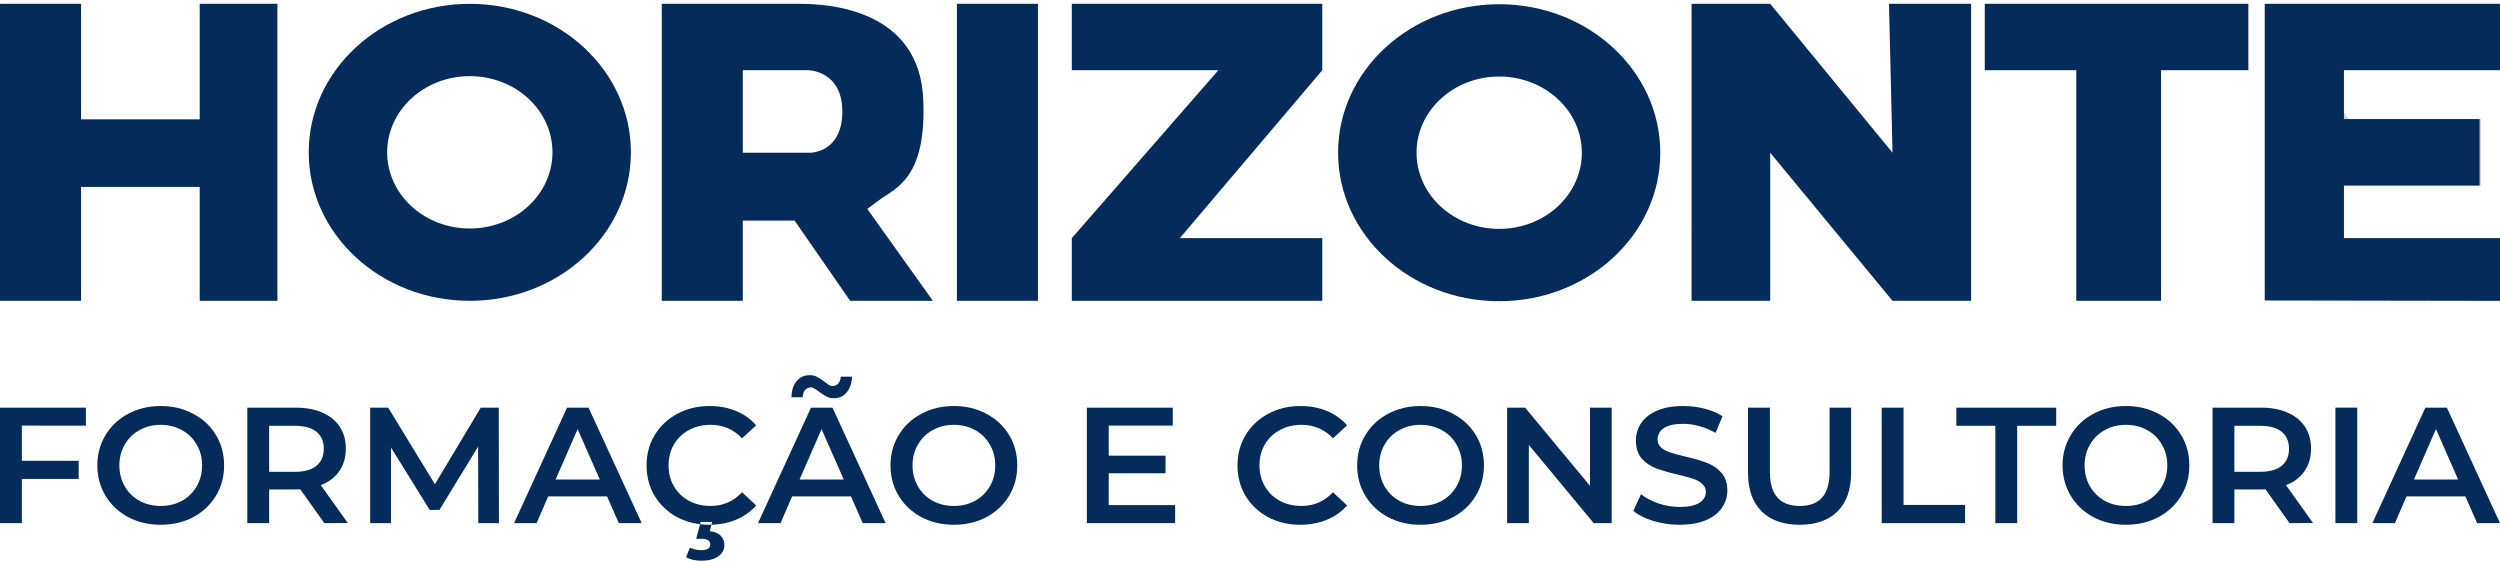 <svg xmlns="http://www.w3.org/2000/svg" width="628.94" height="141.063" viewBox="0 0 166.407 37.323" xmlns:v="https://vecta.io/nano"><style><![CDATA[.B{fill-rule:evenodd}]]></style><path d="M150.749.255v19.742l15.658.026v-4.171h-10.388v-3.484h9.124V7.923h-8.809M0 0h5.395v7.786h7.898V0h5.172v20.022h-5.172v-7.675H5.395v7.675H0V0h5.395v7.786h7.898V0h5.172v20.022h-5.172v-7.675H5.395v7.675H0z" fill="#d3d3d3" class="B"/><path d="M31.272.255c-5.922 0-10.723 4.425-10.723 9.884s4.801 9.884 10.723 9.884 10.723-4.425 10.723-9.884S37.194.255 31.272.255zm0 4.813c3.039 0 5.502 2.27 5.502 5.071 0 1.345-.58 2.635-1.611 3.586s-2.431 1.485-3.891 1.485-2.859-.534-3.891-1.485-1.611-2.241-1.611-3.586c0-2.801 2.463-5.071 5.502-5.071z" fill="#042b59" class="B"/><path d="M44.049 0h5.395v20.022h-5.395V0h5.395v20.022h-5.395z" fill="#f5f5f5" fill-opacity="0" class="B"/><g fill="#042b59" class="B"><path d="M63.694.255h5.395v19.768h-5.395zM0 .255h5.395v7.688h7.898V.255h5.172v19.768h-5.172v-7.578H5.395v7.578H0zm99.79.026c-5.922 0-10.723 4.425-10.723 9.884s4.801 9.884 10.723 9.884 10.723-4.425 10.723-9.884S105.712.281 99.79.281zm0 4.813c3.039 0 5.502 2.27 5.502 5.071 0 1.345-.58 2.635-1.611 3.586s-2.431 1.485-3.891 1.485-2.859-.534-3.891-1.485-1.611-2.241-1.611-3.586c0-2.801 2.463-5.071 5.502-5.071zM132.112.255h17.545v4.418h-5.811v15.35h-5.643V4.672h-6.091zm-19.515 0h5.234l8.141 9.91-.236-9.91h5.466v19.768h-5.231l-8.141-9.857v9.857h-5.234zm-41.255 0h16.673v4.418l-9.483 11.179h9.483v4.171H71.342v-4.171L81.1 4.672h-9.758zm79.407 0h15.658v4.418h-10.388v3.251h9.029v4.424h-9.029v3.504h10.388v4.171l-15.658-.026zm-97.761 0h-.764-8.176v19.768h5.395v-5.339h3.448l3.698 5.339h5.506l-4.366-6.118.783-.58c1.093-.81 3.171-1.425 2.943-6.706C61.201.681 55.301.23 53.084.255zm-3.545 4.417h4.337s2.311 0 2.287 2.799c-.023 2.696-2.119 2.694-2.119 2.694h-4.505z"/><path d="M1.455 28.331v2.339h3.782v1.208H1.455v2.943H0v-7.686h5.718v1.197z"/><use href="#B"/><use href="#C"/><path d="M31.836 34.82l-.011-5.095-2.574 4.216h-.649l-2.574-4.15v5.029h-1.388v-7.686h1.197l3.111 5.095 3.055-5.095h1.197l.011 7.686z"/><use href="#D"/><path d="M47.222 34.93q-1.186 0-2.148-.505-.951-.516-1.499-1.416-.537-.9-.537-2.031 0-1.131.548-2.031.548-.9 1.499-1.405.962-.516 2.148-.516.962 0 1.757.329.794.329 1.343.955l-.94.867q-.85-.9-2.093-.9-.806 0-1.444.351-.638.34-.996.955-.358.615-.358 1.394 0 .78.358 1.394.358.615.996.966.638.34 1.444.34 1.242 0 2.093-.911l.94.878q-.548.626-1.354.955-.794.329-1.757.329zm-.526 2.394q-.604 0-1.029-.231l.257-.648q.347.176.761.176.593 0 .593-.395 0-.165-.145-.264-.145-.099-.448-.099h-.347l.302-1.12h.761l-.157.615q.481.055.727.296.246.253.246.626 0 .472-.414.758-.414.285-1.108.285zm9.948-4.283h-3.917l-.772 1.779h-1.499l3.525-7.686h1.432l3.536 7.686h-1.522zm-.481-1.12l-1.477-3.36-1.466 3.36zm-.66-5.413q-.28 0-.492-.11-.201-.11-.504-.329-.179-.143-.302-.209-.112-.077-.224-.077-.235 0-.392.176-.145.176-.157.483h-.75q.011-.67.336-1.065.336-.406.873-.406.28 0 .481.11.213.11.515.329.179.143.291.22.123.066.235.066.235 0 .38-.165.157-.165.168-.461h.75q-.022.648-.347 1.043-.325.395-.862.395z"/><use href="#B" x="52.795"/><path d="M78.219 33.623v1.197h-5.875v-7.686h5.718v1.197h-4.263v1.998h3.782v1.175h-3.782v2.119zm8.336 1.307q-1.186 0-2.148-.505-.951-.516-1.499-1.416-.537-.9-.537-2.031 0-1.131.548-2.031.548-.9 1.499-1.405.962-.516 2.148-.516.962 0 1.757.329.794.329 1.343.955l-.94.867q-.85-.9-2.093-.9-.806 0-1.444.351-.638.34-.996.955-.358.615-.358 1.394 0 .78.358 1.394.358.615.996.966.638.34 1.444.34 1.242 0 2.093-.911l.94.878q-.548.626-1.354.955-.794.329-1.757.329z"/><use href="#B" x="83.858"/><path d="M107.279 27.134v7.686h-1.197l-4.319-5.204v5.204h-1.444v-7.686h1.197l4.319 5.204v-5.204zm4.532 7.796q-.906 0-1.757-.253-.839-.253-1.332-.67l.504-1.109q.481.373 1.175.615.705.231 1.41.231.873 0 1.298-.274.436-.274.436-.725 0-.329-.246-.538-.235-.22-.604-.34-.369-.121-1.007-.274-.895-.209-1.455-.417-.548-.209-.951-.648-.392-.45-.392-1.208 0-.637.347-1.153.358-.527 1.063-.834.716-.307 1.746-.307.716 0 1.41.176.694.176 1.197.505l-.459 1.109q-.515-.296-1.074-.45-.559-.154-1.085-.154-.862 0-1.287.285-.414.285-.414.758 0 .329.235.538.246.209.615.329.369.121 1.007.274.873.198 1.432.417.56.209.951.648.403.439.403 1.186 0 .637-.358 1.153-.347.516-1.063.823-.716.307-1.746.307zm7.978 0q-1.623 0-2.529-.889-.906-.9-.906-2.569v-4.337h1.455v4.282q0 2.262 1.992 2.262 1.981 0 1.981-2.262v-4.282h1.432v4.337q0 1.669-.906 2.569-.895.889-2.518.889zm5.461-7.796h1.455v6.478h4.096v1.208h-5.55zm7.565 1.208h-2.596v-1.208h6.647v1.208h-2.596v6.478h-1.455z"/><use href="#B" x="130.811"/><use href="#C" x="130.811"/><path d="M155.452 27.134h1.455v7.686h-1.455z"/><use href="#D" x="123.695"/></g><defs ><path id="B" d="M10.698 34.93q-1.197 0-2.16-.505-.962-.516-1.511-1.416-.548-.911-.548-2.031 0-1.12.548-2.02.548-.911 1.511-1.416.962-.516 2.16-.516 1.197 0 2.16.516.962.505 1.511 1.405.548.9.548 2.031 0 1.131-.548 2.031-.548.9-1.511 1.416-.962.505-2.16.505zm0-1.252q.783 0 1.41-.34.627-.351.985-.966.358-.626.358-1.394 0-.769-.358-1.383-.358-.626-.985-.966-.627-.351-1.41-.351-.783 0-1.41.351-.627.34-.985.966-.358.615-.358 1.383 0 .769.358 1.394.358.615.985.966.627.34 1.41.34z"/><path id="C" d="M21.586 34.82l-1.6-2.251q-.101.011-.302.011h-1.768v2.24h-1.455v-7.686h3.223q1.018 0 1.768.329.761.329 1.164.944.403.615.403 1.46 0 .867-.436 1.493-.425.626-1.231.933l1.802 2.525zm-.034-4.952q0-.736-.492-1.131-.492-.395-1.444-.395h-1.701v3.063h1.701q.951 0 1.444-.395.492-.406.492-1.142z"/><path id="D" d="M40.407 33.041h-3.917l-.772 1.779h-1.499l3.525-7.686h1.432l3.536 7.686h-1.522zm-.481-1.12l-1.477-3.36-1.466 3.36z"/></defs></svg>